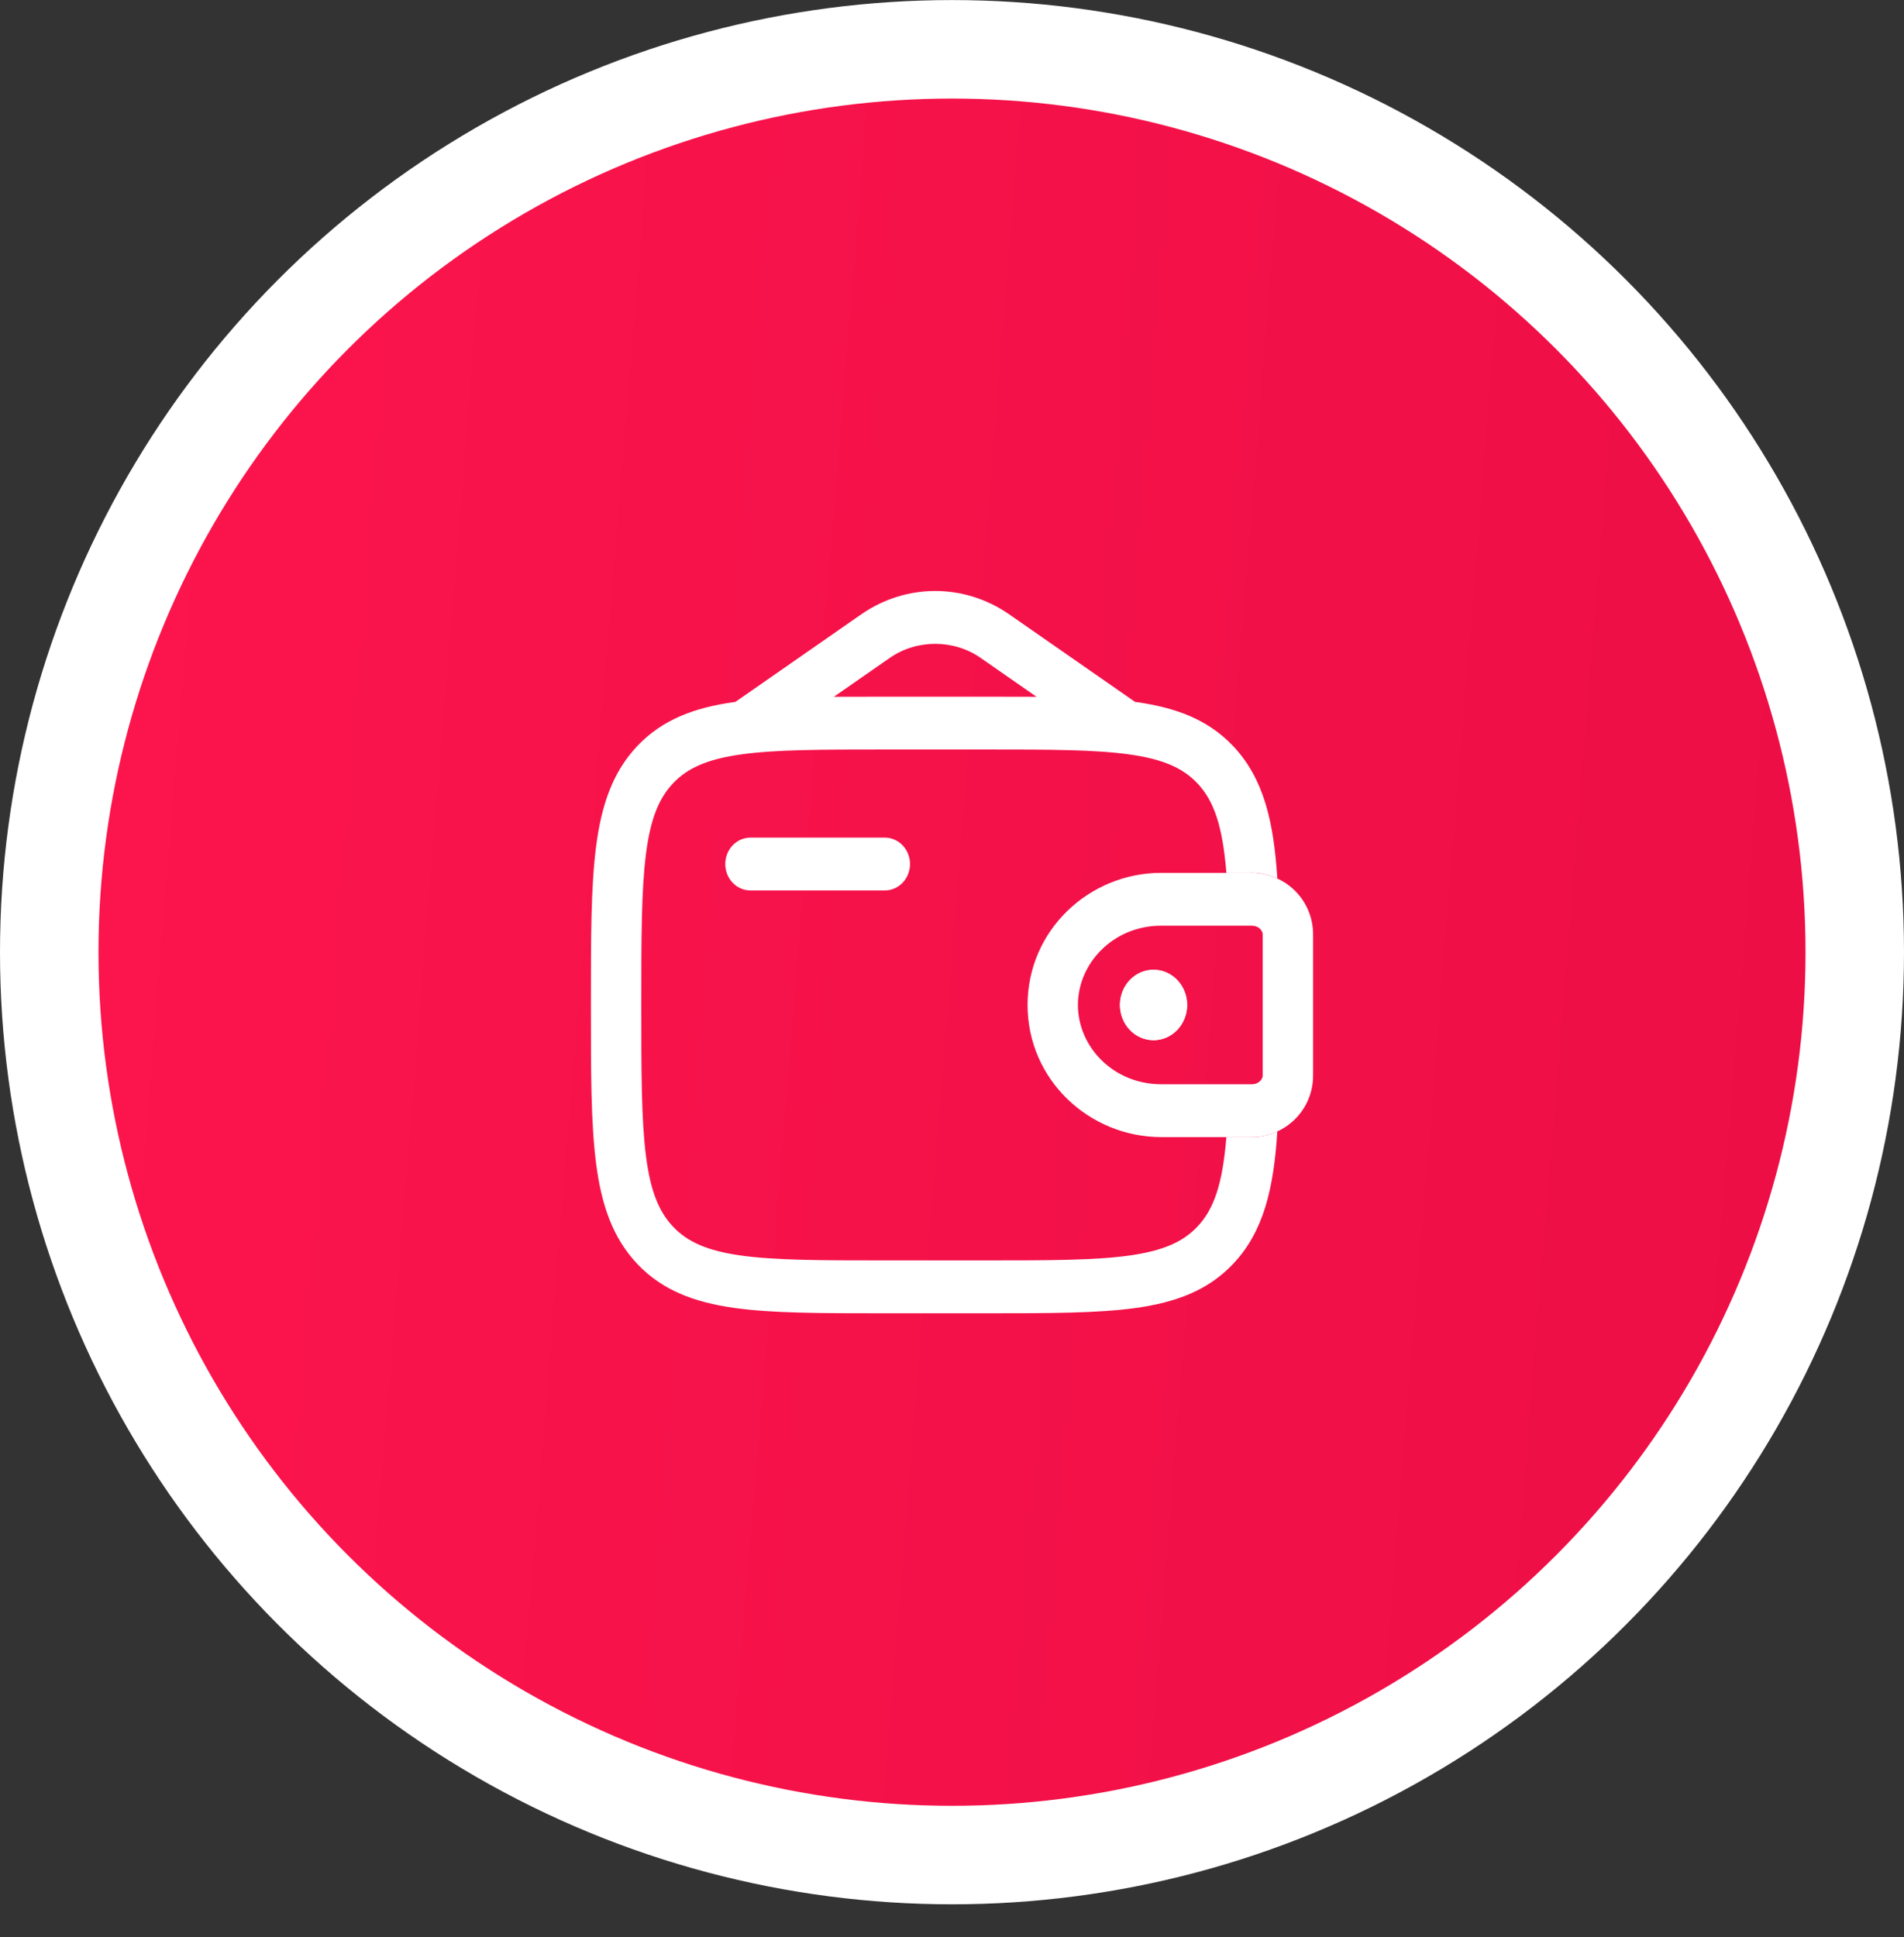 <?xml version="1.0" encoding="UTF-8"?> <svg xmlns="http://www.w3.org/2000/svg" width="58" height="59" viewBox="0 0 58 59" fill="none"><rect x="0" y="0" width="58" height="59" fill="#333333" stroke="none"/> <circle cx="29" cy="29.002" r="29" fill="white"></circle> <circle cx="29" cy="29.002" r="26" fill="url(#paint0_linear_90_360)"></circle> <path fill-rule="evenodd" clip-rule="evenodd" d="M38.132 28.195H35.375C33.918 28.195 32.836 29.332 32.836 30.61C32.836 31.888 33.918 33.024 35.374 33.024H38.155C38.366 33.011 38.457 32.861 38.464 32.771V28.448C38.457 28.358 38.366 28.209 38.155 28.196H38.13L38.132 28.195ZM38.056 26.585C38.123 26.585 38.189 26.585 38.25 26.59C39.141 26.647 39.929 27.352 39.996 28.337C40 28.401 40 28.471 40 28.535V32.684C40 32.749 40 32.818 39.996 32.883C39.929 33.868 39.141 34.573 38.249 34.631C38.189 34.634 38.123 34.634 38.055 34.634H35.376C33.181 34.634 31.302 32.887 31.302 30.61C31.302 28.333 33.181 26.585 35.375 26.585H38.056Z" fill="white"></path> <path d="M36.163 30.61C36.163 30.894 36.055 31.167 35.863 31.369C35.671 31.57 35.411 31.683 35.139 31.683C34.868 31.683 34.608 31.57 34.416 31.369C34.224 31.167 34.116 30.894 34.116 30.61C34.116 30.325 34.224 30.052 34.416 29.851C34.608 29.65 34.868 29.537 35.139 29.537C35.411 29.537 35.671 29.65 35.863 29.851C36.055 30.052 36.163 30.325 36.163 30.61Z" fill="white"></path> <path fill-rule="evenodd" clip-rule="evenodd" d="M38.056 26.585C38.349 26.574 38.642 26.633 38.91 26.757C38.801 25.034 38.499 23.705 37.553 22.712C36.787 21.91 35.816 21.553 34.617 21.384L34.574 21.378C34.563 21.37 34.552 21.362 34.541 21.354L30.718 18.695C30.055 18.242 29.28 18 28.488 18C27.697 18 26.922 18.242 26.259 18.695L22.437 21.354C22.425 21.362 22.414 21.37 22.403 21.378L22.36 21.384C21.161 21.553 20.19 21.91 19.423 22.712C18.658 23.516 18.318 24.535 18.157 25.792C18 27.016 18 28.577 18 30.55V30.67C18 32.642 18 34.205 18.157 35.427C18.318 36.685 18.658 37.703 19.423 38.507C20.19 39.31 21.161 39.666 22.36 39.836C23.527 40 25.015 40 26.896 40H30.081C31.961 40 33.451 40 34.617 39.836C35.816 39.666 36.787 39.31 37.553 38.507C38.499 37.515 38.801 36.186 38.91 34.461C38.703 34.558 38.48 34.616 38.249 34.631C38.189 34.634 38.123 34.634 38.055 34.634H37.358C37.241 36.073 36.978 36.834 36.468 37.369C36.035 37.822 35.441 38.095 34.412 38.24C33.361 38.388 31.975 38.39 30.023 38.39H26.953C25.002 38.39 23.617 38.388 22.564 38.24C21.535 38.095 20.942 37.822 20.509 37.369C20.076 36.915 19.816 36.292 19.678 35.213C19.537 34.111 19.535 32.656 19.535 30.61C19.535 28.563 19.537 27.11 19.678 26.006C19.816 24.927 20.076 24.305 20.509 23.851C20.942 23.397 21.535 23.125 22.565 22.98C23.617 22.831 25.002 22.829 26.953 22.829H30.023C31.975 22.829 33.361 22.831 34.413 22.98C35.441 23.125 36.035 23.397 36.468 23.851C36.978 24.386 37.241 25.146 37.358 26.585H38.056ZM30.081 21.22C30.61 21.22 31.107 21.22 31.575 21.223L29.87 20.037C29.051 19.468 27.926 19.468 27.107 20.037L25.401 21.223C25.87 21.22 26.367 21.22 26.895 21.22H30.081Z" fill="white"></path> <path d="M22.86 25.512C22.657 25.512 22.462 25.597 22.318 25.748C22.174 25.899 22.093 26.104 22.093 26.317C22.093 26.531 22.174 26.735 22.318 26.886C22.462 27.037 22.657 27.122 22.86 27.122H26.953C27.157 27.122 27.352 27.037 27.496 26.886C27.64 26.735 27.721 26.531 27.721 26.317C27.721 26.104 27.64 25.899 27.496 25.748C27.352 25.597 27.157 25.512 26.953 25.512H22.86Z" fill="white"></path> <path d="M36.163 30.61C36.163 30.894 36.055 31.167 35.863 31.369C35.671 31.57 35.411 31.683 35.139 31.683C34.868 31.683 34.608 31.57 34.416 31.369C34.224 31.167 34.116 30.894 34.116 30.61C34.116 30.325 34.224 30.052 34.416 29.851C34.608 29.65 34.868 29.537 35.139 29.537C35.411 29.537 35.671 29.65 35.863 29.851C36.055 30.052 36.163 30.325 36.163 30.61Z" fill="white"></path> <defs> <linearGradient id="paint0_linear_90_360" x1="3" y1="3.001" x2="58.855" y2="7.538" gradientUnits="userSpaceOnUse"> <stop stop-color="#FC154C"></stop> <stop offset="1" stop-color="#ED0E46"></stop> </linearGradient> </defs> </svg> 
